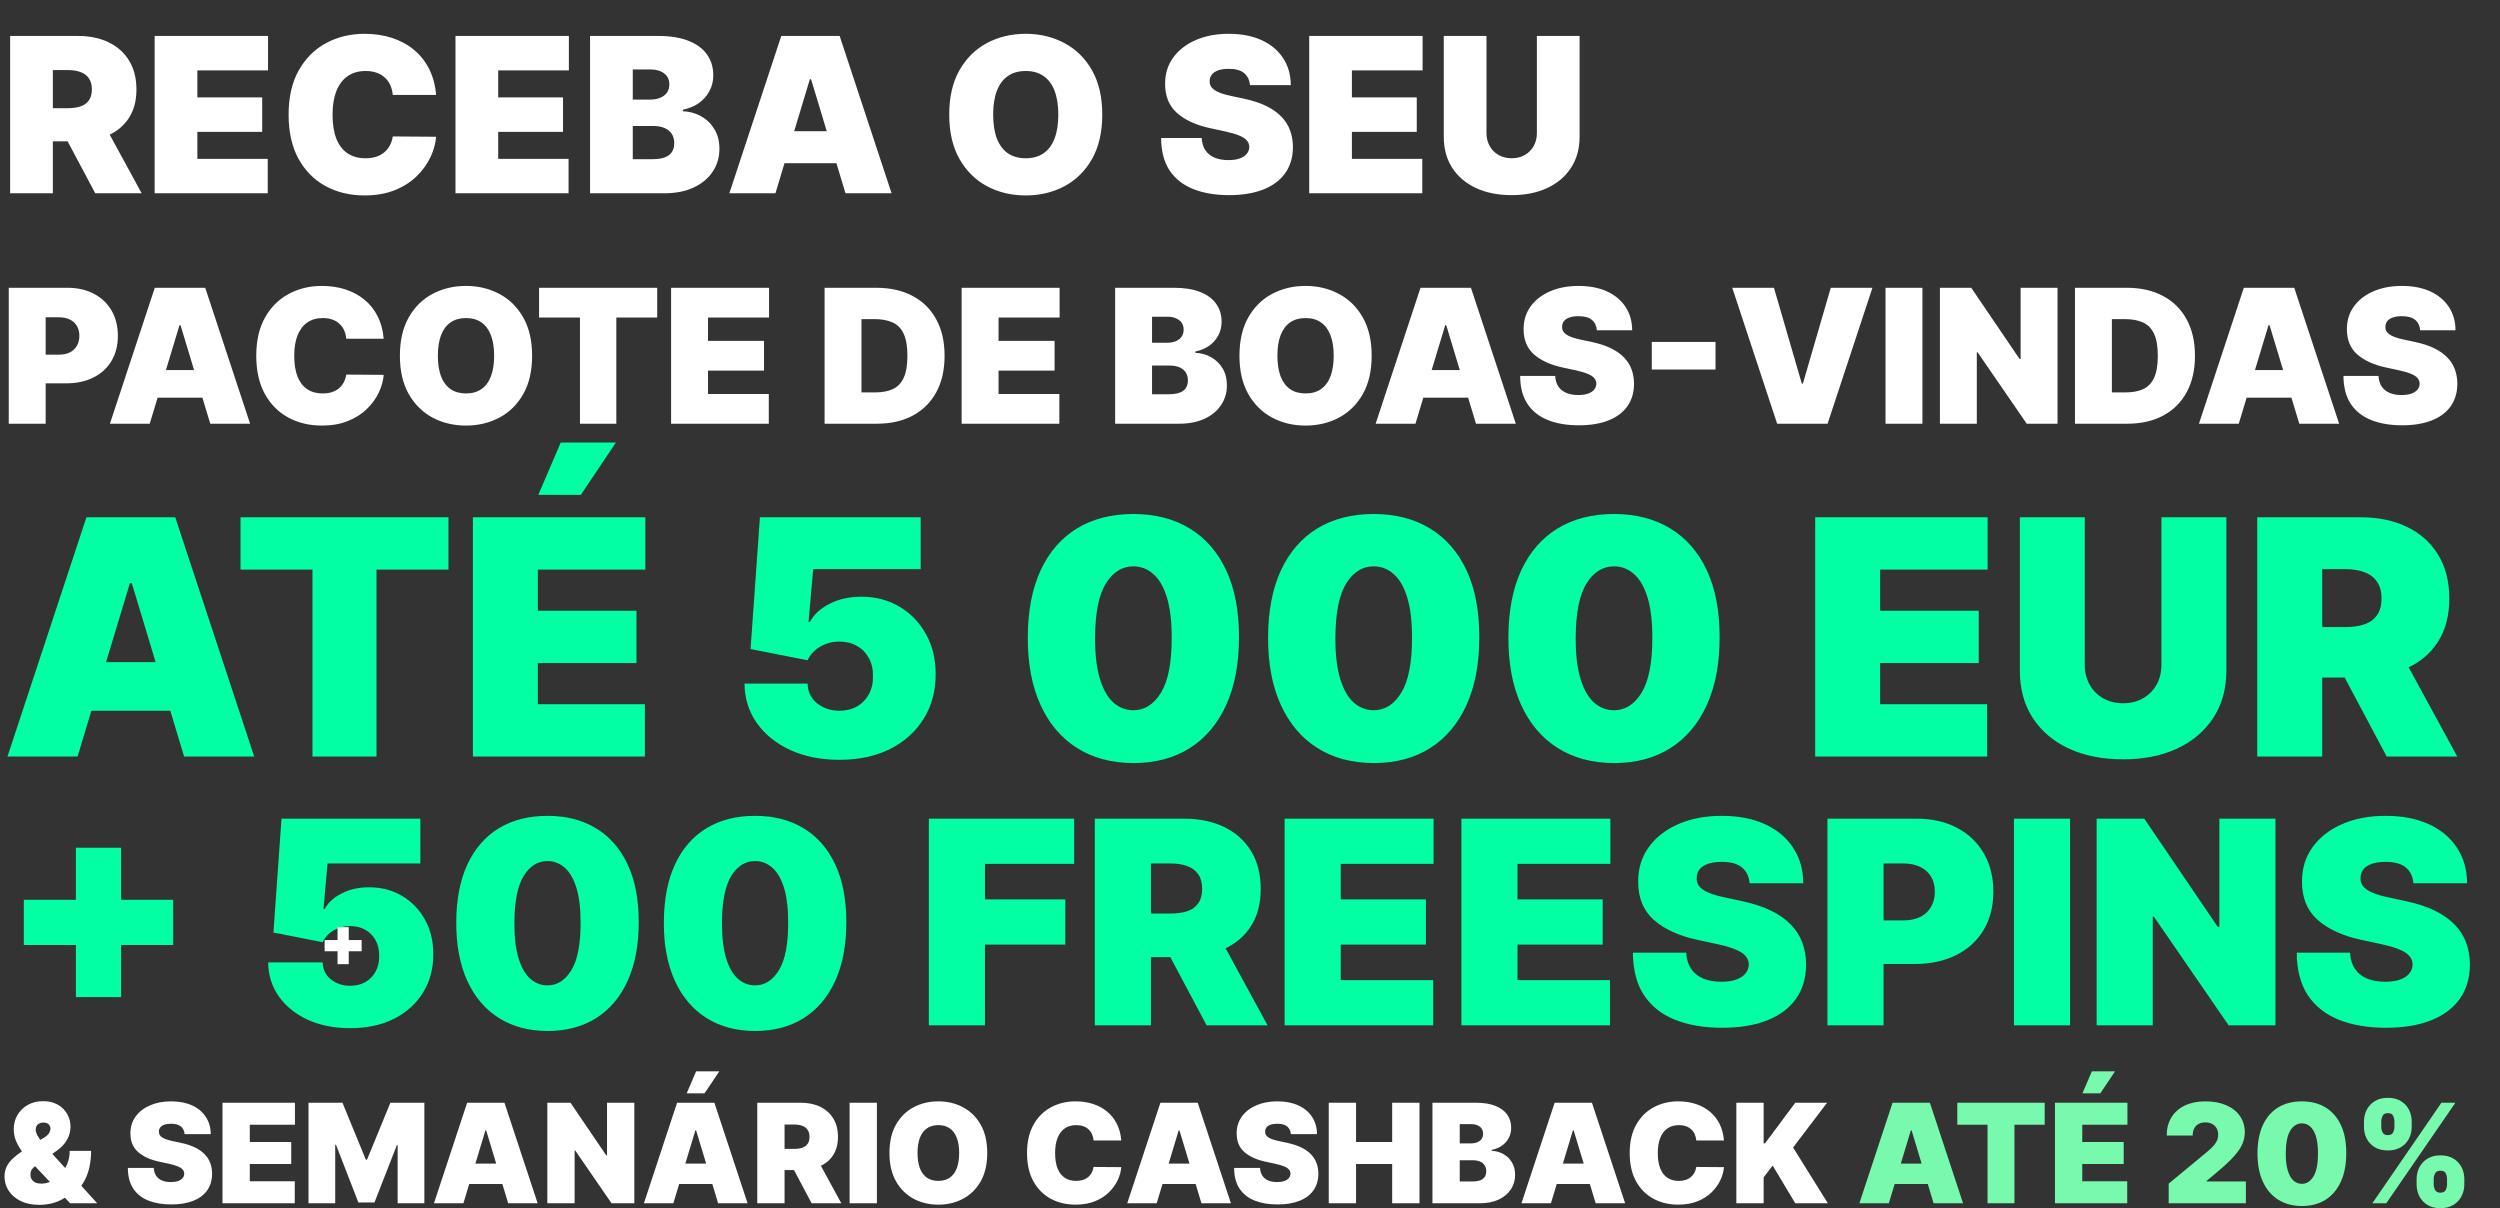 <svg xmlns="http://www.w3.org/2000/svg" width="1953" height="944" viewBox="0 0 1953 944" fill="none"><rect x="0" y="0" width="1953" height="944" fill="#333333" stroke="none"/><path d="M7.922 151V28.091H60.974C70.097 28.091 78.079 29.751 84.92 33.072C91.762 36.393 97.083 41.174 100.884 47.416C104.685 53.657 106.585 61.139 106.585 69.861C106.585 78.663 104.625 86.085 100.704 92.126C96.823 98.168 91.362 102.729 84.32 105.809C77.318 108.89 69.136 110.43 59.774 110.43H28.087V84.504H53.053C56.974 84.504 60.314 84.024 63.075 83.064C65.876 82.064 68.016 80.483 69.496 78.323C71.017 76.162 71.777 73.342 71.777 69.861C71.777 66.34 71.017 63.479 69.496 61.279C68.016 59.038 65.876 57.398 63.075 56.358C60.314 55.277 56.974 54.737 53.053 54.737H41.29V151H7.922ZM79.939 94.587L110.666 151H74.418L44.41 94.587H79.939ZM120.809 151V28.091H209.39V54.977H154.176V76.102H204.828V102.989H154.176V124.114H209.15V151H120.809ZM340.686 74.182H306.838C306.598 71.381 305.957 68.841 304.917 66.56C303.917 64.279 302.517 62.319 300.716 60.679C298.956 58.998 296.815 57.718 294.295 56.838C291.774 55.917 288.913 55.457 285.713 55.457C280.111 55.457 275.37 56.818 271.489 59.538C267.648 62.259 264.728 66.16 262.727 71.241C260.767 76.322 259.786 82.424 259.786 89.546C259.786 97.067 260.787 103.369 262.787 108.45C264.828 113.491 267.768 117.292 271.609 119.853C275.45 122.373 280.071 123.634 285.473 123.634C288.553 123.634 291.314 123.253 293.755 122.493C296.195 121.693 298.316 120.553 300.116 119.072C301.916 117.592 303.377 115.812 304.497 113.731C305.657 111.611 306.438 109.23 306.838 106.589L340.686 106.83C340.286 112.031 338.825 117.332 336.305 122.733C333.784 128.095 330.203 133.056 325.562 137.617C320.961 142.138 315.26 145.779 308.458 148.539C301.656 151.3 293.755 152.68 284.752 152.68C273.47 152.68 263.347 150.26 254.385 145.419C245.463 140.578 238.401 133.456 233.2 124.054C228.039 114.651 225.458 103.149 225.458 89.546C225.458 75.862 228.099 64.34 233.38 54.977C238.661 45.575 245.783 38.473 254.745 33.672C263.707 28.831 273.71 26.41 284.752 26.41C292.514 26.41 299.656 27.471 306.177 29.591C312.699 31.712 318.42 34.812 323.342 38.894C328.263 42.934 332.224 47.916 335.224 53.837C338.225 59.758 340.045 66.54 340.686 74.182ZM355.824 151V28.091H444.405V54.977H389.192V76.102H439.844V102.989H389.192V124.114H444.165V151H355.824ZM460.954 151V28.091H514.247C523.609 28.091 531.471 29.351 537.832 31.872C544.234 34.392 549.055 37.953 552.296 42.554C555.577 47.155 557.217 52.577 557.217 58.818C557.217 63.339 556.217 67.46 554.216 71.181C552.256 74.902 549.495 78.023 545.934 80.543C542.373 83.024 538.212 84.744 533.451 85.704V86.905C538.733 87.105 543.534 88.445 547.855 90.926C552.176 93.366 555.617 96.747 558.177 101.068C560.738 105.349 562.018 110.39 562.018 116.192C562.018 122.913 560.258 128.895 556.737 134.136C553.256 139.377 548.295 143.498 541.853 146.499C535.412 149.5 527.73 151 518.808 151H460.954ZM494.322 124.354H509.926C515.527 124.354 519.728 123.313 522.529 121.233C525.329 119.112 526.73 115.992 526.73 111.871C526.73 108.99 526.07 106.549 524.749 104.549C523.429 102.549 521.548 101.028 519.108 99.988C516.707 98.948 513.807 98.428 510.406 98.428H494.322V124.354ZM494.322 77.783H508.005C510.926 77.783 513.507 77.323 515.747 76.402C517.988 75.482 519.728 74.162 520.968 72.441C522.249 70.681 522.889 68.54 522.889 66.02C522.889 62.219 521.528 59.318 518.808 57.318C516.087 55.277 512.646 54.257 508.485 54.257H494.322V77.783ZM605.768 151H569.76L610.329 28.091H655.94L696.51 151H660.501L633.615 61.939H632.655L605.768 151ZM599.047 102.509H666.743V127.474H599.047V102.509ZM861.084 89.546C861.084 103.229 858.423 114.771 853.102 124.174C847.781 133.536 840.599 140.638 831.557 145.479C822.515 150.28 812.432 152.68 801.31 152.68C790.107 152.68 779.985 150.26 770.942 145.419C761.94 140.538 754.779 133.416 749.457 124.054C744.176 114.651 741.536 103.149 741.536 89.546C741.536 75.862 744.176 64.34 749.457 54.977C754.779 45.575 761.94 38.473 770.942 33.672C779.985 28.831 790.107 26.41 801.31 26.41C812.432 26.41 822.515 28.831 831.557 33.672C840.599 38.473 847.781 45.575 853.102 54.977C858.423 64.34 861.084 75.862 861.084 89.546ZM826.756 89.546C826.756 82.184 825.775 75.982 823.815 70.941C821.895 65.86 819.034 62.019 815.233 59.418C811.472 56.778 806.831 55.457 801.31 55.457C795.788 55.457 791.127 56.778 787.326 59.418C783.565 62.019 780.705 65.86 778.744 70.941C776.824 75.982 775.864 82.184 775.864 89.546C775.864 96.907 776.824 103.129 778.744 108.21C780.705 113.251 783.565 117.092 787.326 119.733C791.127 122.333 795.788 123.634 801.31 123.634C806.831 123.634 811.472 122.333 815.233 119.733C819.034 117.092 821.895 113.251 823.815 108.21C825.775 103.129 826.756 96.907 826.756 89.546ZM976.446 66.5C976.126 62.499 974.626 59.378 971.945 57.138C969.304 54.897 965.283 53.777 959.882 53.777C956.441 53.777 953.621 54.197 951.42 55.037C949.26 55.837 947.659 56.938 946.619 58.338C945.579 59.738 945.039 61.339 944.999 63.139C944.919 64.62 945.179 65.96 945.779 67.16C946.419 68.32 947.419 69.381 948.78 70.341C950.14 71.261 951.88 72.101 954.001 72.862C956.121 73.622 958.642 74.302 961.563 74.902L971.645 77.062C978.447 78.503 984.268 80.403 989.109 82.764C993.95 85.124 997.911 87.905 1000.99 91.106C1004.07 94.267 1006.33 97.827 1007.77 101.788C1009.25 105.749 1010.01 110.07 1010.05 114.751C1010.01 122.833 1007.99 129.675 1003.99 135.276C999.992 140.878 994.27 145.139 986.829 148.059C979.427 150.98 970.525 152.44 960.122 152.44C949.44 152.44 940.118 150.86 932.156 147.699C924.234 144.538 918.072 139.677 913.671 133.116C909.31 126.514 907.11 118.072 907.07 107.79H938.757C938.957 111.551 939.897 114.711 941.578 117.272C943.258 119.833 945.619 121.773 948.66 123.093C951.74 124.414 955.401 125.074 959.642 125.074C963.203 125.074 966.184 124.634 968.584 123.754C970.985 122.873 972.805 121.653 974.046 120.093C975.286 118.532 975.926 116.752 975.966 114.751C975.926 112.871 975.306 111.231 974.106 109.83C972.945 108.39 971.025 107.11 968.344 105.989C965.664 104.829 962.043 103.749 957.482 102.749L945.239 100.108C934.356 97.747 925.774 93.806 919.493 88.285C913.251 82.724 910.15 75.142 910.19 65.54C910.15 57.738 912.231 50.916 916.432 45.075C920.673 39.194 926.534 34.612 934.016 31.332C941.538 28.051 950.16 26.41 959.882 26.41C969.805 26.41 978.387 28.071 985.628 31.392C992.87 34.712 998.451 39.394 1002.37 45.435C1006.33 51.436 1008.33 58.458 1008.37 66.5H976.446ZM1022.75 151V28.091H1111.33V54.977H1056.11V76.102H1106.77V102.989H1056.11V124.114H1111.09V151H1022.75ZM1200.61 28.091H1233.98V106.83C1233.98 116.192 1231.74 124.294 1227.26 131.135C1222.82 137.937 1216.62 143.198 1208.66 146.919C1200.69 150.6 1191.45 152.44 1180.93 152.44C1170.33 152.44 1161.04 150.6 1153.08 146.919C1145.12 143.198 1138.92 137.937 1134.48 131.135C1130.08 124.294 1127.88 116.192 1127.88 106.83V28.091H1161.24V103.949C1161.24 107.75 1162.09 111.151 1163.77 114.151C1165.45 117.112 1167.77 119.433 1170.73 121.113C1173.73 122.793 1177.13 123.634 1180.93 123.634C1184.77 123.634 1188.17 122.793 1191.13 121.113C1194.09 119.433 1196.41 117.112 1198.09 114.151C1199.77 111.151 1200.61 107.75 1200.61 103.949V28.091ZM6.844 331V224.818H52.676C60.557 224.818 67.452 226.374 73.363 229.484C79.273 232.595 83.871 236.968 87.154 242.602C90.438 248.236 92.079 254.82 92.079 262.355C92.079 269.959 90.386 276.544 86.999 282.109C83.646 287.674 78.928 291.96 72.844 294.967C66.796 297.974 59.727 299.477 51.639 299.477H24.264V277.08H45.832C49.22 277.08 52.106 276.492 54.491 275.317C56.91 274.107 58.76 272.396 60.038 270.184C61.352 267.972 62.008 265.362 62.008 262.355C62.008 259.313 61.352 256.721 60.038 254.578C58.76 252.401 56.91 250.741 54.491 249.601C52.106 248.426 49.22 247.838 45.832 247.838H35.67V331H6.844ZM116.979 331H85.871L120.919 224.818H160.323L195.371 331H164.263L141.036 254.06H140.206L116.979 331ZM111.172 289.108H169.655V310.676H111.172V289.108ZM299.738 264.636H270.497C270.289 262.217 269.736 260.022 268.838 258.052C267.973 256.082 266.764 254.388 265.208 252.971C263.687 251.519 261.838 250.413 259.661 249.653C257.483 248.858 255.012 248.46 252.247 248.46C247.408 248.46 243.312 249.635 239.959 251.986C236.641 254.336 234.118 257.706 232.389 262.096C230.696 266.486 229.849 271.757 229.849 277.909C229.849 284.407 230.713 289.851 232.441 294.241C234.204 298.596 236.744 301.879 240.063 304.092C243.381 306.269 247.373 307.358 252.039 307.358C254.701 307.358 257.086 307.03 259.194 306.373C261.302 305.682 263.134 304.696 264.69 303.418C266.245 302.139 267.507 300.601 268.475 298.803C269.477 296.971 270.151 294.915 270.497 292.634L299.738 292.841C299.392 297.334 298.131 301.914 295.953 306.58C293.776 311.212 290.682 315.498 286.673 319.438C282.698 323.344 277.772 326.489 271.896 328.874C266.021 331.259 259.194 332.452 251.417 332.452C241.67 332.452 232.925 330.361 225.183 326.178C217.475 321.996 211.374 315.844 206.881 307.721C202.422 299.598 200.193 289.661 200.193 277.909C200.193 266.088 202.474 256.134 207.036 248.045C211.599 239.923 217.751 233.788 225.494 229.64C233.236 225.458 241.877 223.366 251.417 223.366C258.123 223.366 264.292 224.282 269.926 226.114C275.56 227.946 280.503 230.625 284.754 234.151C289.006 237.642 292.428 241.945 295.02 247.06C297.612 252.176 299.185 258.035 299.738 264.636ZM415.68 277.909C415.68 289.73 413.382 299.702 408.784 307.825C404.187 315.913 397.983 322.048 390.172 326.23C382.36 330.378 373.65 332.452 364.041 332.452C354.363 332.452 345.618 330.361 337.806 326.178C330.029 321.961 323.842 315.809 319.245 307.721C314.683 299.598 312.402 289.661 312.402 277.909C312.402 266.088 314.683 256.134 319.245 248.045C323.842 239.923 330.029 233.788 337.806 229.64C345.618 225.458 354.363 223.366 364.041 223.366C373.65 223.366 382.36 225.458 390.172 229.64C397.983 233.788 404.187 239.923 408.784 248.045C413.382 256.134 415.68 266.088 415.68 277.909ZM386.024 277.909C386.024 271.549 385.177 266.192 383.483 261.837C381.824 257.447 379.353 254.129 376.069 251.882C372.82 249.601 368.811 248.46 364.041 248.46C359.271 248.46 355.244 249.601 351.961 251.882C348.712 254.129 346.24 257.447 344.547 261.837C342.887 266.192 342.058 271.549 342.058 277.909C342.058 284.269 342.887 289.644 344.547 294.033C346.24 298.388 348.712 301.707 351.961 303.988C355.244 306.235 359.271 307.358 364.041 307.358C368.811 307.358 372.82 306.235 376.069 303.988C379.353 301.707 381.824 298.388 383.483 294.033C385.177 289.644 386.024 284.269 386.024 277.909ZM421.124 248.045V224.818H513.411V248.045H481.473V331H453.061V248.045H421.124ZM524.26 331V224.818H600.785V248.045H553.086V266.295H596.845V289.523H553.086V307.773H600.578V331H524.26ZM685.023 331H644.168V224.818H684.608C695.531 224.818 704.967 226.944 712.917 231.195C720.901 235.412 727.053 241.495 731.374 249.445C735.729 257.361 737.907 266.848 737.907 277.909C737.907 288.97 735.746 298.475 731.426 306.425C727.105 314.34 720.987 320.423 713.072 324.675C705.157 328.892 695.807 331 685.023 331ZM672.995 306.528H683.986C689.24 306.528 693.716 305.682 697.414 303.988C701.147 302.294 703.982 299.374 705.917 295.226C707.887 291.078 708.873 285.306 708.873 277.909C708.873 270.512 707.87 264.74 705.865 260.592C703.895 256.445 700.992 253.524 697.155 251.83C693.353 250.137 688.687 249.29 683.157 249.29H672.995V306.528ZM751.244 331V224.818H827.77V248.045H780.071V266.295H823.829V289.523H780.071V307.773H827.562V331H751.244ZM871.152 331V224.818H917.192C925.28 224.818 932.072 225.907 937.568 228.085C943.098 230.262 947.263 233.338 950.063 237.313C952.897 241.288 954.314 245.972 954.314 251.364C954.314 255.269 953.45 258.83 951.722 262.044C950.028 265.259 947.643 267.955 944.567 270.132C941.491 272.275 937.896 273.761 933.783 274.591V275.628C938.346 275.801 942.493 276.959 946.226 279.102C949.959 281.21 952.932 284.131 955.144 287.864C957.356 291.562 958.462 295.917 958.462 300.929C958.462 306.736 956.941 311.903 953.9 316.431C950.892 320.959 946.606 324.519 941.042 327.112C935.477 329.704 928.84 331 921.132 331H871.152ZM899.979 307.98H913.459C918.298 307.98 921.927 307.081 924.347 305.284C926.766 303.452 927.976 300.756 927.976 297.196C927.976 294.707 927.406 292.599 926.265 290.871C925.125 289.143 923.5 287.829 921.392 286.93C919.318 286.032 916.812 285.582 913.874 285.582H899.979V307.98ZM899.979 267.747H911.8C914.323 267.747 916.553 267.35 918.488 266.555C920.424 265.76 921.927 264.619 922.999 263.133C924.105 261.612 924.658 259.763 924.658 257.585C924.658 254.302 923.483 251.796 921.132 250.067C918.782 248.305 915.81 247.423 912.215 247.423H899.979V267.747ZM1071.54 277.909C1071.54 289.73 1069.24 299.702 1064.64 307.825C1060.05 315.913 1053.84 322.048 1046.03 326.23C1038.22 330.378 1029.51 332.452 1019.9 332.452C1010.22 332.452 1001.48 330.361 993.666 326.178C985.889 321.961 979.702 315.809 975.105 307.721C970.542 299.598 968.261 289.661 968.261 277.909C968.261 266.088 970.542 256.134 975.105 248.045C979.702 239.923 985.889 233.788 993.666 229.64C1001.48 225.458 1010.22 223.366 1019.9 223.366C1029.51 223.366 1038.22 225.458 1046.03 229.64C1053.84 233.788 1060.05 239.923 1064.64 248.045C1069.24 256.134 1071.54 266.088 1071.54 277.909ZM1041.88 277.909C1041.88 271.549 1041.04 266.192 1039.34 261.837C1037.68 257.447 1035.21 254.129 1031.93 251.882C1028.68 249.601 1024.67 248.46 1019.9 248.46C1015.13 248.46 1011.1 249.601 1007.82 251.882C1004.57 254.129 1002.1 257.447 1000.41 261.837C998.747 266.192 997.917 271.549 997.917 277.909C997.917 284.269 998.747 289.644 1000.41 294.033C1002.1 298.388 1004.57 301.707 1007.82 303.988C1011.1 306.235 1015.13 307.358 1019.9 307.358C1024.67 307.358 1028.68 306.235 1031.93 303.988C1035.21 301.707 1037.68 298.388 1039.34 294.033C1041.04 289.644 1041.88 284.269 1041.88 277.909ZM1105.76 331H1074.65L1109.7 224.818H1149.1L1184.15 331H1153.04L1129.81 254.06H1128.99L1105.76 331ZM1099.95 289.108H1158.43V310.676H1099.95V289.108ZM1247.48 258C1247.2 254.544 1245.91 251.848 1243.59 249.912C1241.31 247.976 1237.84 247.009 1233.17 247.009C1230.2 247.009 1227.76 247.371 1225.86 248.097C1223.99 248.789 1222.61 249.739 1221.71 250.949C1220.81 252.159 1220.35 253.541 1220.31 255.097C1220.24 256.375 1220.47 257.533 1220.99 258.57C1221.54 259.573 1222.4 260.489 1223.58 261.318C1224.75 262.113 1226.26 262.839 1228.09 263.496C1229.92 264.152 1232.1 264.74 1234.62 265.259L1243.33 267.125C1249.21 268.369 1254.24 270.011 1258.42 272.05C1262.6 274.09 1266.02 276.492 1268.69 279.257C1271.35 281.988 1273.3 285.064 1274.54 288.486C1275.82 291.908 1276.48 295.641 1276.51 299.685C1276.48 306.667 1274.73 312.577 1271.28 317.416C1267.82 322.255 1262.88 325.936 1256.45 328.46C1250.06 330.983 1242.37 332.244 1233.38 332.244C1224.15 332.244 1216.1 330.879 1209.22 328.148C1202.37 325.418 1197.05 321.218 1193.25 315.55C1189.48 309.847 1187.58 302.554 1187.55 293.67H1214.92C1215.09 296.92 1215.91 299.65 1217.36 301.862C1218.81 304.074 1220.85 305.751 1223.48 306.891C1226.14 308.032 1229.3 308.602 1232.96 308.602C1236.04 308.602 1238.62 308.222 1240.69 307.462C1242.76 306.701 1244.34 305.647 1245.41 304.299C1246.48 302.951 1247.03 301.413 1247.07 299.685C1247.03 298.06 1246.5 296.643 1245.46 295.433C1244.46 294.189 1242.8 293.083 1240.48 292.115C1238.17 291.113 1235.04 290.179 1231.1 289.315L1220.52 287.034C1211.12 284.995 1203.71 281.59 1198.28 276.82C1192.89 272.016 1190.21 265.466 1190.24 257.17C1190.21 250.43 1192 244.537 1195.63 239.491C1199.3 234.41 1204.36 230.452 1210.83 227.618C1217.32 224.784 1224.77 223.366 1233.17 223.366C1241.74 223.366 1249.16 224.801 1255.41 227.67C1261.67 230.539 1266.49 234.583 1269.88 239.802C1273.3 244.987 1275.03 251.053 1275.06 258H1247.48ZM1340.16 267.125V288.693H1290.38V267.125H1340.16ZM1385.81 224.818L1407.58 299.685H1408.41L1430.19 224.818H1462.75L1427.7 331H1388.3L1353.25 224.818H1385.81ZM1501.8 224.818V331H1472.97V224.818H1501.8ZM1607.34 224.818V331H1583.28L1544.91 275.213H1544.29V331H1515.46V224.818H1539.93L1577.68 280.398H1578.51V224.818H1607.34ZM1661.83 331H1620.97V224.818H1661.41C1672.33 224.818 1681.77 226.944 1689.72 231.195C1697.7 235.412 1703.86 241.495 1708.18 249.445C1712.53 257.361 1714.71 266.848 1714.71 277.909C1714.71 288.97 1712.55 298.475 1708.23 306.425C1703.91 314.34 1697.79 320.423 1689.87 324.675C1681.96 328.892 1672.61 331 1661.83 331ZM1649.8 306.528H1660.79C1666.04 306.528 1670.52 305.682 1674.22 303.988C1677.95 302.294 1680.78 299.374 1682.72 295.226C1684.69 291.078 1685.68 285.306 1685.68 277.909C1685.68 270.512 1684.67 264.74 1682.67 260.592C1680.7 256.445 1677.79 253.524 1673.96 251.83C1670.16 250.137 1665.49 249.29 1659.96 249.29H1649.8V306.528ZM1748.93 331H1717.82L1752.87 224.818H1792.27L1827.32 331H1796.21L1772.98 254.06H1772.16L1748.93 331ZM1743.12 289.108H1801.6V310.676H1743.12V289.108ZM1890.65 258C1890.37 254.544 1889.08 251.848 1886.76 249.912C1884.48 247.976 1881.01 247.009 1876.34 247.009C1873.37 247.009 1870.93 247.371 1869.03 248.097C1867.16 248.789 1865.78 249.739 1864.88 250.949C1863.98 252.159 1863.52 253.541 1863.48 255.097C1863.41 256.375 1863.64 257.533 1864.16 258.57C1864.71 259.573 1865.57 260.489 1866.75 261.318C1867.92 262.113 1869.43 262.839 1871.26 263.496C1873.09 264.152 1875.27 264.74 1877.79 265.259L1886.5 267.125C1892.38 268.369 1897.41 270.011 1901.59 272.05C1905.77 274.09 1909.19 276.492 1911.86 279.257C1914.52 281.988 1916.47 285.064 1917.71 288.486C1918.99 291.908 1919.65 295.641 1919.68 299.685C1919.65 306.667 1917.9 312.577 1914.45 317.416C1910.99 322.255 1906.05 325.936 1899.62 328.46C1893.23 330.983 1885.54 332.244 1876.55 332.244C1867.32 332.244 1859.27 330.879 1852.39 328.148C1845.54 325.418 1840.22 321.218 1836.42 315.55C1832.65 309.847 1830.75 302.554 1830.72 293.67H1858.09C1858.26 296.92 1859.08 299.65 1860.53 301.862C1861.98 304.074 1864.02 305.751 1866.65 306.891C1869.31 308.032 1872.47 308.602 1876.13 308.602C1879.21 308.602 1881.78 308.222 1883.86 307.462C1885.93 306.701 1887.51 305.647 1888.58 304.299C1889.65 302.951 1890.2 301.413 1890.24 299.685C1890.2 298.06 1889.67 296.643 1888.63 295.433C1887.63 294.189 1885.97 293.083 1883.65 292.115C1881.34 291.113 1878.21 290.179 1874.27 289.315L1863.69 287.034C1854.29 284.995 1846.87 281.59 1841.45 276.82C1836.06 272.016 1833.38 265.466 1833.41 257.17C1833.38 250.43 1835.17 244.537 1838.8 239.491C1842.47 234.41 1847.53 230.452 1854 227.618C1860.49 224.784 1867.94 223.366 1876.34 223.366C1884.91 223.366 1892.33 224.801 1898.58 227.67C1904.84 230.539 1909.66 234.583 1913.05 239.802C1916.47 244.987 1918.2 251.053 1918.23 258H1890.65Z" fill="white"></path><path d="M60.599 591H5.841L67.535 404.091H136.896L198.591 591H143.832L102.946 455.564H101.486L60.599 591ZM50.378 517.259H153.324V555.224H50.378V517.259ZM187.89 444.977V404.091H350.34V444.977H294.122V591H244.109V444.977H187.89ZM369.438 591V404.091H504.143V444.977H420.18V477.102H497.207V517.989H420.18V550.114H503.778V591H369.438ZM420.545 386.568L438.068 345.682H481.145L453.766 386.568H420.545ZM655.71 593.555C641.352 593.555 628.605 591.03 617.471 585.98C606.397 580.87 597.666 573.842 591.278 564.898C584.95 555.955 581.726 545.672 581.604 534.051H630.887C631.069 540.5 633.564 545.642 638.37 549.475C643.238 553.308 649.018 555.224 655.71 555.224C660.882 555.224 665.445 554.129 669.4 551.939C673.355 549.688 676.458 546.524 678.709 542.447C680.96 538.371 682.055 533.625 681.995 528.21C682.055 522.734 680.96 517.989 678.709 513.973C676.458 509.897 673.355 506.763 669.4 504.573C665.445 502.322 660.882 501.196 655.71 501.196C650.356 501.196 645.398 502.504 640.834 505.12C636.332 507.676 633.016 511.235 630.887 515.798L586.35 507.037L593.651 404.091H719.23V444.612H635.267L631.617 485.864H632.712C635.632 480.205 640.682 475.52 647.862 471.809C655.041 468.037 663.377 466.151 672.868 466.151C684.002 466.151 693.92 468.736 702.62 473.908C711.382 479.08 718.287 486.229 723.337 495.355C728.448 504.421 730.973 514.886 730.912 526.75C730.973 539.77 727.87 551.33 721.603 561.43C715.397 571.469 706.666 579.349 695.41 585.068C684.155 590.726 670.921 593.555 655.71 593.555ZM885.4 596.111C868.425 596.05 853.761 592.126 841.41 584.338C829.059 576.55 819.537 565.324 812.845 550.661C806.152 535.998 802.836 518.415 802.897 497.911C802.958 477.346 806.304 459.884 812.936 445.525C819.629 431.166 829.12 420.245 841.41 412.761C853.761 405.277 868.425 401.536 885.4 401.536C902.375 401.536 917.038 405.308 929.389 412.852C941.74 420.336 951.262 431.257 957.955 445.616C964.647 459.975 967.963 477.406 967.903 497.911C967.903 518.536 964.556 536.181 957.863 550.844C951.171 565.507 941.649 576.732 929.298 584.52C917.008 592.247 902.375 596.111 885.4 596.111ZM885.4 554.859C894.161 554.859 901.34 550.296 906.938 541.17C912.596 531.982 915.395 517.563 915.334 497.911C915.334 485.073 914.057 474.577 911.501 466.424C908.946 458.271 905.417 452.248 900.915 448.354C896.412 444.399 891.241 442.422 885.4 442.422C876.638 442.422 869.489 446.863 863.953 455.746C858.416 464.629 855.587 478.684 855.465 497.911C855.404 510.992 856.651 521.761 859.207 530.218C861.762 538.614 865.291 544.82 869.794 548.836C874.357 552.852 879.559 554.859 885.4 554.859ZM1073.13 596.111C1056.16 596.05 1041.49 592.126 1029.14 584.338C1016.79 576.55 1007.27 565.324 1000.58 550.661C993.882 535.998 990.566 518.415 990.627 497.911C990.688 477.346 994.035 459.884 1000.67 445.525C1007.36 431.166 1016.85 420.245 1029.14 412.761C1041.49 405.277 1056.16 401.536 1073.13 401.536C1090.11 401.536 1104.77 405.308 1117.12 412.852C1129.47 420.336 1138.99 431.257 1145.69 445.616C1152.38 459.975 1155.69 477.406 1155.63 497.911C1155.63 518.536 1152.29 536.181 1145.59 550.844C1138.9 565.507 1129.38 576.732 1117.03 584.52C1104.74 592.247 1090.11 596.111 1073.13 596.111ZM1073.13 554.859C1081.89 554.859 1089.07 550.296 1094.67 541.17C1100.33 531.982 1103.13 517.563 1103.06 497.911C1103.06 485.073 1101.79 474.577 1099.23 466.424C1096.68 458.271 1093.15 452.248 1088.65 448.354C1084.14 444.399 1078.97 442.422 1073.13 442.422C1064.37 442.422 1057.22 446.863 1051.68 455.746C1046.15 464.629 1043.32 478.684 1043.2 497.911C1043.13 510.992 1044.38 521.761 1046.94 530.218C1049.49 538.614 1053.02 544.82 1057.52 548.836C1062.09 552.852 1067.29 554.859 1073.13 554.859ZM1260.86 596.111C1243.89 596.05 1229.22 592.126 1216.87 584.338C1204.52 576.55 1195 565.324 1188.31 550.661C1181.61 535.998 1178.3 518.415 1178.36 497.911C1178.42 477.346 1181.76 459.884 1188.4 445.525C1195.09 431.166 1204.58 420.245 1216.87 412.761C1229.22 405.277 1243.89 401.536 1260.86 401.536C1277.84 401.536 1292.5 405.308 1304.85 412.852C1317.2 420.336 1326.72 431.257 1333.42 445.616C1340.11 459.975 1343.42 477.406 1343.36 497.911C1343.36 518.536 1340.02 536.181 1333.32 550.844C1326.63 565.507 1317.11 576.732 1304.76 584.52C1292.47 592.247 1277.84 596.111 1260.86 596.111ZM1260.86 554.859C1269.62 554.859 1276.8 550.296 1282.4 541.17C1288.06 531.982 1290.86 517.563 1290.8 497.911C1290.8 485.073 1289.52 474.577 1286.96 466.424C1284.41 458.271 1280.88 452.248 1276.38 448.354C1271.87 444.399 1266.7 442.422 1260.86 442.422C1252.1 442.422 1244.95 446.863 1239.41 455.746C1233.88 464.629 1231.05 478.684 1230.93 497.911C1230.87 510.992 1232.11 521.761 1234.67 530.218C1237.22 538.614 1240.75 544.82 1245.25 548.836C1249.82 552.852 1255.02 554.859 1260.86 554.859ZM1418.02 591V404.091H1552.72V444.977H1468.76V477.102H1545.79V517.989H1468.76V550.114H1552.36V591H1418.02ZM1688.5 404.091H1739.24V523.83C1739.24 538.067 1735.84 550.387 1729.02 560.792C1722.27 571.135 1712.84 579.136 1700.73 584.794C1688.62 590.392 1674.57 593.19 1658.57 593.19C1642.44 593.19 1628.33 590.392 1616.22 584.794C1604.11 579.136 1594.68 571.135 1587.93 560.792C1581.24 550.387 1577.89 538.067 1577.89 523.83V404.091H1628.63V519.449C1628.63 525.229 1629.91 530.401 1632.47 534.964C1635.02 539.466 1638.55 542.995 1643.05 545.55C1647.62 548.106 1652.79 549.384 1658.57 549.384C1664.41 549.384 1669.58 548.106 1674.08 545.55C1678.58 542.995 1682.11 539.466 1684.67 534.964C1687.22 530.401 1688.5 525.229 1688.5 519.449V404.091ZM1763.36 591V404.091H1844.04C1857.91 404.091 1870.05 406.616 1880.45 411.666C1890.86 416.716 1898.95 423.987 1904.73 433.478C1910.51 442.969 1913.4 454.347 1913.4 467.611C1913.4 480.996 1910.42 492.283 1904.46 501.47C1898.55 510.657 1890.25 517.593 1879.54 522.278C1868.89 526.963 1856.45 529.305 1842.21 529.305H1794.03V489.879H1831.99C1837.95 489.879 1843.03 489.149 1847.23 487.689C1851.49 486.168 1854.75 483.765 1857 480.479C1859.31 477.194 1860.47 472.904 1860.47 467.611C1860.47 462.257 1859.31 457.906 1857 454.56C1854.75 451.153 1851.49 448.658 1847.23 447.076C1843.03 445.434 1837.95 444.612 1831.99 444.612H1814.1V591H1763.36ZM1872.88 505.212L1919.61 591H1864.48L1818.85 505.212H1872.88ZM59.284 778.926V662.25H94.602V778.926H59.284ZM18.605 738.247V702.929H135.281V738.247H18.605ZM273.519 803.207C261.115 803.207 250.105 801.026 240.487 796.664C230.922 792.249 223.38 786.179 217.861 778.453C212.395 770.727 209.61 761.845 209.505 751.807H252.076C252.233 757.378 254.388 761.819 258.54 765.13C262.745 768.441 267.738 770.097 273.519 770.097C277.986 770.097 281.928 769.151 285.344 767.259C288.76 765.314 291.441 762.581 293.385 759.06C295.33 755.538 296.276 751.439 296.223 746.761C296.276 742.031 295.33 737.932 293.385 734.463C291.441 730.942 288.76 728.235 285.344 726.343C281.928 724.398 277.986 723.426 273.519 723.426C268.894 723.426 264.61 724.556 260.669 726.816C256.779 729.023 253.915 732.098 252.076 736.04L213.604 728.472L219.911 639.545H328.388V674.548H255.86L252.706 710.182H253.652C256.175 705.294 260.537 701.247 266.739 698.041C272.941 694.783 280.141 693.153 288.34 693.153C297.958 693.153 306.525 695.387 314.04 699.854C321.608 704.322 327.574 710.497 331.936 718.381C336.35 726.212 338.532 735.251 338.479 745.5C338.532 756.747 335.851 766.733 330.438 775.457C325.077 784.129 317.535 790.935 307.812 795.876C298.089 800.763 286.658 803.207 273.519 803.207ZM427.701 805.415C413.037 805.362 400.371 801.972 389.702 795.245C379.033 788.518 370.808 778.821 365.027 766.155C359.246 753.489 356.381 738.3 356.434 720.588C356.486 702.824 359.377 687.74 365.106 675.337C370.887 662.933 379.086 653.499 389.702 647.035C400.371 640.57 413.037 637.338 427.701 637.338C442.364 637.338 455.03 640.597 465.699 647.114C476.368 653.578 484.594 663.012 490.375 675.415C496.156 687.819 499.02 702.876 498.968 720.588C498.968 738.405 496.077 753.646 490.296 766.312C484.515 778.979 476.29 788.675 465.621 795.403C455.004 802.077 442.364 805.415 427.701 805.415ZM427.701 769.781C435.269 769.781 441.471 765.839 446.306 757.956C451.194 750.02 453.611 737.564 453.559 720.588C453.559 709.499 452.455 700.433 450.248 693.39C448.04 686.347 444.992 681.144 441.103 677.781C437.214 674.364 432.746 672.656 427.701 672.656C420.133 672.656 413.957 676.493 409.175 684.166C404.392 691.839 401.948 703.98 401.843 720.588C401.79 731.888 402.868 741.19 405.075 748.496C407.282 755.749 410.331 761.109 414.22 764.578C418.162 768.047 422.655 769.781 427.701 769.781ZM589.865 805.415C575.202 805.362 562.535 801.972 551.866 795.245C541.197 788.518 532.972 778.821 527.191 766.155C521.41 753.489 518.545 738.3 518.598 720.588C518.65 702.824 521.541 687.74 527.27 675.337C533.051 662.933 541.25 653.499 551.866 647.035C562.535 640.57 575.202 637.338 589.865 637.338C604.528 637.338 617.194 640.597 627.863 647.114C638.532 653.578 646.758 663.012 652.539 675.415C658.32 687.819 661.184 702.876 661.132 720.588C661.132 738.405 658.241 753.646 652.46 766.312C646.679 778.979 638.454 788.675 627.785 795.403C617.168 802.077 604.528 805.415 589.865 805.415ZM589.865 769.781C597.433 769.781 603.635 765.839 608.47 757.956C613.358 750.02 615.775 737.564 615.723 720.588C615.723 709.499 614.619 700.433 612.412 693.39C610.204 686.347 607.156 681.144 603.267 677.781C599.378 674.364 594.91 672.656 589.865 672.656C582.297 672.656 576.121 676.493 571.339 684.166C566.556 691.839 564.112 703.98 564.007 720.588C563.954 731.888 565.032 741.19 567.239 748.496C569.447 755.749 572.495 761.109 576.384 764.578C580.326 768.047 584.819 769.781 589.865 769.781ZM725.619 801V639.545H839.142V674.864H769.452V702.614H832.204V737.932H769.452V801H725.619ZM855.264 801V639.545H924.954C936.937 639.545 947.422 641.727 956.409 646.089C965.396 650.451 972.387 656.732 977.379 664.93C982.372 673.129 984.869 682.957 984.869 694.415C984.869 705.977 982.294 715.727 977.143 723.663C972.045 731.599 964.871 737.59 955.621 741.637C946.423 745.684 935.676 747.707 923.377 747.707H881.752V713.651H914.548C919.698 713.651 924.087 713.02 927.713 711.759C931.392 710.445 934.204 708.369 936.149 705.531C938.146 702.692 939.144 698.987 939.144 694.415C939.144 689.79 938.146 686.032 936.149 683.141C934.204 680.198 931.392 678.043 927.713 676.677C924.087 675.258 919.698 674.548 914.548 674.548H899.096V801H855.264ZM949.866 726.895L990.23 801H942.613L903.195 726.895H949.866ZM1003.55 801V639.545H1119.91V674.864H1047.39V702.614H1113.92V737.932H1047.39V765.682H1119.6V801H1003.55ZM1141.65 801V639.545H1258.01V674.864H1185.48V702.614H1252.02V737.932H1185.48V765.682H1257.7V801H1141.65ZM1366.79 690C1366.37 684.744 1364.39 680.645 1360.87 677.702C1357.4 674.759 1352.12 673.287 1345.03 673.287C1340.51 673.287 1336.8 673.839 1333.91 674.942C1331.07 675.994 1328.97 677.439 1327.6 679.278C1326.24 681.118 1325.53 683.22 1325.48 685.585C1325.37 687.53 1325.71 689.29 1326.5 690.867C1327.34 692.391 1328.66 693.784 1330.44 695.045C1332.23 696.254 1334.52 697.358 1337.3 698.357C1340.09 699.355 1343.4 700.249 1347.23 701.037L1360.48 703.875C1369.41 705.767 1377.06 708.263 1383.42 711.364C1389.78 714.465 1394.98 718.118 1399.03 722.322C1403.08 726.474 1406.05 731.152 1407.94 736.355C1409.88 741.558 1410.88 747.234 1410.93 753.384C1410.88 764 1408.23 772.987 1402.97 780.345C1397.72 787.703 1390.2 793.3 1380.42 797.137C1370.7 800.974 1359.01 802.892 1345.34 802.892C1331.31 802.892 1319.06 800.816 1308.61 796.664C1298.2 792.512 1290.11 786.126 1284.32 777.507C1278.6 768.835 1275.71 757.746 1275.65 744.239H1317.28C1317.54 749.179 1318.78 753.331 1320.98 756.695C1323.19 760.058 1326.29 762.607 1330.29 764.342C1334.33 766.076 1339.14 766.943 1344.71 766.943C1349.39 766.943 1353.31 766.365 1356.46 765.209C1359.61 764.053 1362 762.45 1363.63 760.4C1365.26 758.35 1366.1 756.011 1366.16 753.384C1366.1 750.913 1365.29 748.759 1363.71 746.919C1362.19 745.027 1359.66 743.345 1356.14 741.874C1352.62 740.349 1347.87 738.93 1341.87 737.616L1325.79 734.148C1311.5 731.047 1300.22 725.87 1291.97 718.617C1283.77 711.312 1279.7 701.352 1279.75 688.739C1279.7 678.49 1282.43 669.529 1287.95 661.856C1293.52 654.13 1301.22 648.112 1311.05 643.803C1320.93 639.493 1332.26 637.338 1345.03 637.338C1358.06 637.338 1369.34 639.519 1378.85 643.881C1388.36 648.244 1395.69 654.393 1400.84 662.329C1406.05 670.212 1408.67 679.436 1408.73 690H1366.79ZM1427.61 801V639.545H1497.3C1509.28 639.545 1519.77 641.911 1528.75 646.641C1537.74 651.371 1544.73 658.019 1549.72 666.586C1554.72 675.153 1557.21 685.165 1557.21 696.622C1557.21 708.185 1554.64 718.197 1549.49 726.658C1544.39 735.12 1537.21 741.637 1527.96 746.21C1518.77 750.782 1508.02 753.068 1495.72 753.068H1454.1V719.011H1486.89C1492.04 719.011 1496.43 718.118 1500.06 716.331C1503.74 714.491 1506.55 711.89 1508.49 708.526C1510.49 705.163 1511.49 701.195 1511.49 696.622C1511.49 691.997 1510.49 688.055 1508.49 684.797C1506.55 681.486 1503.74 678.963 1500.06 677.229C1496.43 675.442 1492.04 674.548 1486.89 674.548H1471.44V801H1427.61ZM1617.13 639.545V801H1573.29V639.545H1617.13ZM1777.6 639.545V801H1741.02L1682.68 716.173H1681.73V801H1637.9V639.545H1675.11L1732.5 724.057H1733.76V639.545H1777.6ZM1885.36 690C1884.94 684.744 1882.97 680.645 1879.45 677.702C1875.98 674.759 1870.7 673.287 1863.61 673.287C1859.09 673.287 1855.38 673.839 1852.49 674.942C1849.65 675.994 1847.55 677.439 1846.18 679.278C1844.82 681.118 1844.11 683.22 1844.05 685.585C1843.95 687.53 1844.29 689.29 1845.08 690.867C1845.92 692.391 1847.23 693.784 1849.02 695.045C1850.81 696.254 1853.09 697.358 1855.88 698.357C1858.67 699.355 1861.98 700.249 1865.81 701.037L1879.06 703.875C1887.99 705.767 1895.64 708.263 1902 711.364C1908.36 714.465 1913.56 718.118 1917.61 722.322C1921.65 726.474 1924.62 731.152 1926.52 736.355C1928.46 741.558 1929.46 747.234 1929.51 753.384C1929.46 764 1926.81 772.987 1921.55 780.345C1916.29 787.703 1908.78 793.3 1899 797.137C1889.28 800.974 1877.59 802.892 1863.92 802.892C1849.89 802.892 1837.64 800.816 1827.18 796.664C1816.78 792.512 1808.68 786.126 1802.9 777.507C1797.17 768.835 1794.28 757.746 1794.23 744.239H1835.86C1836.12 749.179 1837.35 753.331 1839.56 756.695C1841.77 760.058 1844.87 762.607 1848.86 764.342C1852.91 766.076 1857.72 766.943 1863.29 766.943C1867.97 766.943 1871.88 766.365 1875.04 765.209C1878.19 764.053 1880.58 762.45 1882.21 760.4C1883.84 758.35 1884.68 756.011 1884.73 753.384C1884.68 750.913 1883.87 748.759 1882.29 746.919C1880.77 745.027 1878.24 743.345 1874.72 741.874C1871.2 740.349 1866.44 738.93 1860.45 737.616L1844.37 734.148C1830.07 731.047 1818.8 725.87 1810.55 718.617C1802.35 711.312 1798.28 701.352 1798.33 688.739C1798.28 678.49 1801.01 669.529 1806.53 661.856C1812.1 654.13 1819.8 648.112 1829.63 643.803C1839.51 639.493 1850.83 637.338 1863.61 637.338C1876.64 637.338 1887.91 639.519 1897.43 643.881C1906.94 648.244 1914.27 654.393 1919.42 662.329C1924.62 670.212 1927.25 679.436 1927.3 690H1885.36Z" fill="#03FFA3"></path><path d="M263.688 753.203V724.297H272.438V753.203H263.688ZM253.609 743.125V734.375H282.516V743.125H253.609Z" fill="white"></path><path d="M30.682 941.227C25.057 941.227 20.212 940.23 16.146 938.236C12.081 936.241 8.962 933.57 6.788 930.22C4.615 926.871 3.528 923.176 3.528 919.136C3.528 916.196 4.091 913.601 5.216 911.351C6.341 909.075 7.913 906.991 9.933 905.099C11.953 903.207 14.318 901.341 17.028 899.5L34.824 888.455C36.614 887.33 37.828 886.166 38.467 884.964C39.106 883.737 39.426 882.651 39.426 881.705C39.426 880.452 38.966 879.339 38.045 878.368C37.125 877.396 35.693 876.923 33.75 876.949C32.548 876.949 31.513 877.179 30.643 877.639C29.774 878.074 29.097 878.687 28.611 879.48C28.151 880.273 27.921 881.219 27.921 882.318C27.921 883.827 28.355 885.374 29.224 886.959C30.094 888.518 31.283 890.206 32.791 892.021C34.3 893.837 36 895.869 37.892 898.119L75.938 940H54.767L22.858 906.25C21.298 904.588 19.572 902.555 17.68 900.152C15.788 897.723 14.152 894.987 12.771 891.945C11.416 888.902 10.739 885.591 10.739 882.011C10.739 878.023 11.697 874.379 13.615 871.081C15.533 867.783 18.217 865.149 21.669 863.18C25.121 861.212 29.148 860.227 33.75 860.227C38.148 860.227 41.932 861.135 45.102 862.95C48.298 864.766 50.753 867.182 52.466 870.199C54.205 873.216 55.074 876.54 55.074 880.17C55.074 883.827 54.166 887.24 52.351 890.411C50.561 893.581 47.992 896.355 44.642 898.733L28.381 910.239C27.128 911.108 26.041 912.105 25.121 913.23C24.226 914.355 23.778 915.812 23.778 917.602C23.778 919.085 24.124 920.351 24.814 921.399C25.504 922.447 26.476 923.253 27.729 923.815C29.007 924.378 30.503 924.659 32.216 924.659C34.824 924.659 37.432 924.033 40.04 922.78C42.673 921.501 45.077 919.724 47.25 917.449C49.423 915.148 51.162 912.438 52.466 909.318C53.795 906.173 54.46 902.747 54.46 899.04H71.182C71.182 903.591 70.709 907.976 69.763 912.195C68.817 916.413 67.296 920.274 65.199 923.777C63.102 927.28 60.341 930.233 56.915 932.636C55.841 933.173 54.793 933.685 53.77 934.17C52.747 934.656 51.699 935.168 50.625 935.705C47.48 937.724 44.195 939.156 40.769 940C37.342 940.818 33.98 941.227 30.682 941.227ZM144.224 886C144.019 883.443 143.06 881.449 141.347 880.017C139.66 878.585 137.09 877.869 133.638 877.869C131.44 877.869 129.637 878.138 128.231 878.675C126.85 879.186 125.827 879.889 125.163 880.784C124.498 881.679 124.153 882.702 124.127 883.852C124.076 884.798 124.242 885.655 124.626 886.422C125.035 887.163 125.674 887.841 126.543 888.455C127.413 889.043 128.525 889.58 129.88 890.065C131.235 890.551 132.846 890.986 134.712 891.369L141.156 892.75C145.502 893.67 149.222 894.885 152.316 896.393C155.41 897.902 157.941 899.679 159.91 901.724C161.879 903.744 163.323 906.02 164.244 908.551C165.19 911.082 165.675 913.844 165.701 916.835C165.675 922 164.384 926.372 161.827 929.952C159.271 933.531 155.614 936.254 150.859 938.121C146.129 939.987 140.44 940.92 133.792 940.92C126.965 940.92 121.008 939.911 115.92 937.891C110.857 935.871 106.92 932.764 104.107 928.571C101.32 924.352 99.914 918.957 99.888 912.386H120.138C120.266 914.79 120.867 916.81 121.941 918.446C123.015 920.082 124.523 921.322 126.467 922.166C128.435 923.01 130.775 923.432 133.485 923.432C135.761 923.432 137.665 923.151 139.2 922.588C140.734 922.026 141.897 921.246 142.69 920.249C143.482 919.251 143.891 918.114 143.917 916.835C143.891 915.634 143.495 914.585 142.728 913.69C141.987 912.77 140.759 911.952 139.046 911.236C137.333 910.494 135.019 909.804 132.104 909.165L124.281 907.477C117.326 905.969 111.842 903.45 107.827 899.922C103.839 896.368 101.857 891.523 101.883 885.386C101.857 880.401 103.187 876.041 105.871 872.308C108.582 868.55 112.327 865.622 117.109 863.526C121.915 861.429 127.425 860.381 133.638 860.381C139.979 860.381 145.464 861.442 150.092 863.564C154.719 865.686 158.286 868.678 160.792 872.538C163.323 876.374 164.602 880.861 164.627 886H144.224ZM173.812 940V861.455H230.42V878.636H195.136V892.136H227.506V909.318H195.136V922.818H230.267V940H173.812ZM240.996 861.455H267.536L285.792 905.943H286.712L304.968 861.455H331.507V940H310.644V894.591H310.03L292.542 939.386H279.962L262.473 894.284H261.86V940H240.996V861.455ZM362.017 940H339.005L364.931 861.455H394.079L420.005 940H396.994L379.812 883.085H379.199L362.017 940ZM357.721 909.011H400.983V924.966H357.721V909.011ZM495.531 861.455V940H477.735L449.354 898.733H448.894V940H427.57V861.455H445.673L473.593 902.568H474.207V861.455H495.531ZM526.021 940H503.009L528.935 861.455H558.083L584.009 940H560.998L543.816 883.085H543.202L526.021 940ZM521.725 909.011H564.987V924.966H521.725V909.011ZM536.452 854.091L543.816 836.909H561.918L550.413 854.091H536.452ZM591.574 940V861.455H625.478C631.307 861.455 636.408 862.516 640.78 864.638C645.152 866.76 648.553 869.815 650.982 873.804C653.411 877.793 654.625 882.574 654.625 888.148C654.625 893.773 653.373 898.516 650.867 902.376C648.387 906.237 644.897 909.152 640.397 911.121C635.922 913.089 630.694 914.074 624.711 914.074H604.461V897.506H620.415C622.921 897.506 625.056 897.199 626.82 896.585C628.61 895.946 629.978 894.936 630.924 893.555C631.895 892.175 632.381 890.372 632.381 888.148C632.381 885.898 631.895 884.07 630.924 882.663C629.978 881.232 628.61 880.183 626.82 879.518C625.056 878.828 622.921 878.483 620.415 878.483H612.898V940H591.574ZM637.597 903.949L657.233 940H634.069L614.892 903.949H637.597ZM685.039 861.455V940H663.715V861.455H685.039ZM771.235 900.727C771.235 909.472 769.535 916.848 766.135 922.857C762.734 928.839 758.145 933.378 752.366 936.472C746.588 939.54 740.145 941.074 733.037 941.074C725.877 941.074 719.409 939.527 713.63 936.433C707.877 933.314 703.301 928.763 699.9 922.78C696.525 916.771 694.838 909.42 694.838 900.727C694.838 891.983 696.525 884.619 699.9 878.636C703.301 872.628 707.877 868.089 713.63 865.021C719.409 861.928 725.877 860.381 733.037 860.381C740.145 860.381 746.588 861.928 752.366 865.021C758.145 868.089 762.734 872.628 766.135 878.636C769.535 884.619 771.235 891.983 771.235 900.727ZM749.298 900.727C749.298 896.023 748.672 892.06 747.419 888.838C746.191 885.591 744.363 883.136 741.934 881.474C739.531 879.787 736.565 878.943 733.037 878.943C729.508 878.943 726.529 879.787 724.1 881.474C721.697 883.136 719.869 885.591 718.616 888.838C717.389 892.06 716.775 896.023 716.775 900.727C716.775 905.432 717.389 909.408 718.616 912.655C719.869 915.876 721.697 918.331 724.1 920.018C726.529 921.68 729.508 922.511 733.037 922.511C736.565 922.511 739.531 921.68 741.934 920.018C744.363 918.331 746.191 915.876 747.419 912.655C748.672 909.408 749.298 905.432 749.298 900.727ZM875.947 890.909H854.316C854.163 889.119 853.754 887.496 853.089 886.038C852.45 884.581 851.555 883.328 850.404 882.28C849.279 881.206 847.911 880.388 846.3 879.825C844.69 879.237 842.862 878.943 840.816 878.943C837.237 878.943 834.207 879.812 831.727 881.551C829.272 883.29 827.406 885.783 826.127 889.03C824.874 892.277 824.248 896.176 824.248 900.727C824.248 905.534 824.887 909.561 826.165 912.808C827.469 916.03 829.349 918.459 831.803 920.095C834.258 921.706 837.211 922.511 840.663 922.511C842.631 922.511 844.396 922.268 845.955 921.783C847.515 921.271 848.87 920.543 850.021 919.597C851.171 918.651 852.104 917.513 852.82 916.183C853.562 914.828 854.06 913.307 854.316 911.619L875.947 911.773C875.691 915.097 874.758 918.484 873.147 921.936C871.536 925.362 869.248 928.533 866.282 931.447C863.342 934.337 859.698 936.663 855.352 938.428C851.005 940.192 845.955 941.074 840.202 941.074C832.992 941.074 826.523 939.527 820.796 936.433C815.094 933.339 810.582 928.788 807.258 922.78C803.96 916.771 802.31 909.42 802.31 900.727C802.31 891.983 803.998 884.619 807.373 878.636C810.748 872.628 815.299 868.089 821.026 865.021C826.754 861.928 833.146 860.381 840.202 860.381C845.163 860.381 849.727 861.058 853.894 862.413C858.062 863.768 861.718 865.75 864.863 868.358C868.008 870.94 870.539 874.124 872.457 877.908C874.374 881.692 875.538 886.026 875.947 890.909ZM903.599 940H880.587L906.513 861.455H935.661L961.587 940H938.576L921.394 883.085H920.781L903.599 940ZM899.303 909.011H942.565V924.966H899.303V909.011ZM1008.43 886C1008.23 883.443 1007.27 881.449 1005.56 880.017C1003.87 878.585 1001.3 877.869 997.849 877.869C995.651 877.869 993.848 878.138 992.442 878.675C991.061 879.186 990.038 879.889 989.374 880.784C988.709 881.679 988.364 882.702 988.338 883.852C988.287 884.798 988.453 885.655 988.837 886.422C989.246 887.163 989.885 887.841 990.754 888.455C991.624 889.043 992.736 889.58 994.091 890.065C995.446 890.551 997.057 890.986 998.923 891.369L1005.37 892.75C1009.71 893.67 1013.43 894.885 1016.53 896.393C1019.62 897.902 1022.15 899.679 1024.12 901.724C1026.09 903.744 1027.53 906.02 1028.45 908.551C1029.4 911.082 1029.89 913.844 1029.91 916.835C1029.89 922 1028.6 926.372 1026.04 929.952C1023.48 933.531 1019.83 936.254 1015.07 938.121C1010.34 939.987 1004.65 940.92 998.003 940.92C991.176 940.92 985.219 939.911 980.131 937.891C975.068 935.871 971.131 932.764 968.318 928.571C965.531 924.352 964.125 918.957 964.099 912.386H984.349C984.477 914.79 985.078 916.81 986.152 918.446C987.226 920.082 988.734 921.322 990.678 922.166C992.646 923.01 994.986 923.432 997.696 923.432C999.972 923.432 1001.88 923.151 1003.41 922.588C1004.94 922.026 1006.11 921.246 1006.9 920.249C1007.69 919.251 1008.1 918.114 1008.13 916.835C1008.1 915.634 1007.71 914.585 1006.94 913.69C1006.2 912.77 1004.97 911.952 1003.26 911.236C1001.54 910.494 999.23 909.804 996.315 909.165L988.491 907.477C981.537 905.969 976.053 903.45 972.038 899.922C968.05 896.368 966.068 891.523 966.094 885.386C966.068 880.401 967.398 876.041 970.082 872.308C972.793 868.55 976.538 865.622 981.32 863.526C986.126 861.429 991.636 860.381 997.849 860.381C1004.19 860.381 1009.67 861.442 1014.3 863.564C1018.93 865.686 1022.5 868.678 1025 872.538C1027.53 876.374 1028.81 880.861 1028.84 886H1008.43ZM1038.02 940V861.455H1059.35V892.136H1087.57V861.455H1108.9V940H1087.57V909.318H1059.35V940H1038.02ZM1119.02 940V861.455H1153.08C1159.06 861.455 1164.09 862.26 1168.15 863.871C1172.24 865.482 1175.32 867.757 1177.4 870.697C1179.49 873.638 1180.54 877.102 1180.54 881.091C1180.54 883.98 1179.9 886.614 1178.62 888.991C1177.37 891.369 1175.61 893.364 1173.33 894.974C1171.05 896.56 1168.4 897.659 1165.35 898.273V899.04C1168.73 899.168 1171.8 900.024 1174.56 901.609C1177.32 903.169 1179.52 905.33 1181.15 908.091C1182.79 910.827 1183.61 914.048 1183.61 917.756C1183.61 922.051 1182.48 925.874 1180.23 929.223C1178.01 932.572 1174.84 935.206 1170.72 937.124C1166.61 939.041 1161.7 940 1156 940H1119.02ZM1140.35 922.972H1150.32C1153.9 922.972 1156.58 922.307 1158.37 920.977C1160.16 919.622 1161.06 917.628 1161.06 914.994C1161.06 913.153 1160.64 911.594 1159.79 910.315C1158.95 909.037 1157.75 908.065 1156.19 907.401C1154.65 906.736 1152.8 906.403 1150.63 906.403H1140.35V922.972ZM1140.35 893.21H1149.09C1150.96 893.21 1152.61 892.916 1154.04 892.328C1155.47 891.74 1156.58 890.896 1157.38 889.797C1158.19 888.672 1158.6 887.304 1158.6 885.693C1158.6 883.264 1157.73 881.411 1156 880.132C1154.26 878.828 1152.06 878.176 1149.4 878.176H1140.35V893.21ZM1211.57 940H1188.56L1214.48 861.455H1243.63L1269.56 940H1246.54L1229.36 883.085H1228.75L1211.57 940ZM1207.27 909.011H1250.53V924.966H1207.27V909.011ZM1346.76 890.909H1325.13C1324.98 889.119 1324.57 887.496 1323.9 886.038C1323.26 884.581 1322.37 883.328 1321.22 882.28C1320.09 881.206 1318.72 880.388 1317.11 879.825C1315.5 879.237 1313.67 878.943 1311.63 878.943C1308.05 878.943 1305.02 879.812 1302.54 881.551C1300.08 883.29 1298.22 885.783 1296.94 889.03C1295.69 892.277 1295.06 896.176 1295.06 900.727C1295.06 905.534 1295.7 909.561 1296.98 912.808C1298.28 916.03 1300.16 918.459 1302.62 920.095C1305.07 921.706 1308.02 922.511 1311.48 922.511C1313.44 922.511 1315.21 922.268 1316.77 921.783C1318.33 921.271 1319.68 920.543 1320.83 919.597C1321.98 918.651 1322.92 917.513 1323.63 916.183C1324.37 914.828 1324.87 913.307 1325.13 911.619L1346.76 911.773C1346.5 915.097 1345.57 918.484 1343.96 921.936C1342.35 925.362 1340.06 928.533 1337.09 931.447C1334.15 934.337 1330.51 936.663 1326.16 938.428C1321.82 940.192 1316.77 941.074 1311.01 941.074C1303.8 941.074 1297.34 939.527 1291.61 936.433C1285.91 933.339 1281.39 928.788 1278.07 922.78C1274.77 916.771 1273.12 909.42 1273.12 900.727C1273.12 891.983 1274.81 884.619 1278.19 878.636C1281.56 872.628 1286.11 868.089 1291.84 865.021C1297.57 861.928 1303.96 860.381 1311.01 860.381C1315.98 860.381 1320.54 861.058 1324.71 862.413C1328.87 863.768 1332.53 865.75 1335.68 868.358C1338.82 870.94 1341.35 874.124 1343.27 877.908C1345.19 881.692 1346.35 886.026 1346.76 890.909ZM1356.43 940V861.455H1377.76V893.21H1378.83L1402.46 861.455H1427.31L1400.77 896.432L1427.92 940H1402.46L1384.81 910.545L1377.76 919.75V940H1356.43Z" fill="white"></path><path d="M1475.56 940H1452.54L1478.47 861.455H1507.62L1533.54 940H1510.53L1493.35 883.085H1492.74L1475.56 940ZM1471.26 909.011H1514.52V924.966H1471.26V909.011ZM1529.05 878.636V861.455H1597.31V878.636H1573.69V940H1552.67V878.636H1529.05ZM1605.34 940V861.455H1661.95V878.636H1626.66V892.136H1659.03V909.318H1626.66V922.818H1661.79V940H1605.34ZM1626.82 854.091L1634.18 836.909H1652.28L1640.78 854.091H1626.82ZM1694.19 940V924.659L1723.49 900.42C1725.44 898.81 1727.1 897.301 1728.48 895.895C1729.89 894.463 1730.96 892.993 1731.7 891.484C1732.47 889.976 1732.85 888.301 1732.85 886.46C1732.85 884.44 1732.42 882.714 1731.55 881.283C1730.7 879.851 1729.53 878.751 1728.02 877.984C1726.51 877.192 1724.77 876.795 1722.8 876.795C1720.83 876.795 1719.1 877.192 1717.59 877.984C1716.1 878.777 1714.95 879.94 1714.14 881.474C1713.32 883.009 1712.91 884.875 1712.91 887.074H1692.66C1692.66 881.551 1693.9 876.795 1696.38 872.807C1698.86 868.818 1702.36 865.75 1706.89 863.602C1711.41 861.455 1716.72 860.381 1722.8 860.381C1729.09 860.381 1734.54 861.391 1739.14 863.411C1743.77 865.405 1747.34 868.217 1749.84 871.848C1752.37 875.479 1753.64 879.736 1753.64 884.619C1753.64 887.636 1753.01 890.641 1751.76 893.632C1750.51 896.598 1748.26 899.884 1745.01 903.489C1741.76 907.094 1737.15 911.389 1731.16 916.375L1723.8 922.511V922.972H1754.48V940H1694.19ZM1798.22 942.148C1791.09 942.122 1784.93 940.473 1779.74 937.2C1774.55 933.928 1770.55 929.21 1767.73 923.048C1764.92 916.886 1763.53 909.497 1763.55 900.881C1763.58 892.239 1764.98 884.901 1767.77 878.866C1770.58 872.832 1774.57 868.243 1779.74 865.098C1784.93 861.953 1791.09 860.381 1798.22 860.381C1805.36 860.381 1811.52 861.966 1816.71 865.136C1821.9 868.281 1825.9 872.871 1828.71 878.905C1831.53 884.939 1832.92 892.264 1832.89 900.881C1832.89 909.548 1831.49 916.963 1828.67 923.125C1825.86 929.287 1821.86 934.004 1816.67 937.277C1811.51 940.524 1805.36 942.148 1798.22 942.148ZM1798.22 924.812C1801.9 924.812 1804.92 922.895 1807.27 919.06C1809.65 915.199 1810.83 909.139 1810.8 900.881C1810.8 895.486 1810.27 891.075 1809.19 887.649C1808.12 884.223 1806.63 881.692 1804.74 880.055C1802.85 878.393 1800.68 877.562 1798.22 877.562C1794.54 877.562 1791.54 879.429 1789.21 883.162C1786.88 886.895 1785.69 892.801 1785.64 900.881C1785.62 906.378 1786.14 910.903 1787.22 914.457C1788.29 917.986 1789.77 920.594 1791.66 922.281C1793.58 923.969 1795.77 924.812 1798.22 924.812ZM1887.85 925.273V921.131C1887.85 917.807 1888.57 914.739 1890 911.926C1891.46 909.114 1893.57 906.851 1896.33 905.138C1899.09 903.425 1902.45 902.568 1906.41 902.568C1910.48 902.568 1913.89 903.412 1916.65 905.099C1919.44 906.787 1921.55 909.037 1922.98 911.849C1924.41 914.662 1925.13 917.756 1925.13 921.131V925.273C1925.13 928.597 1924.4 931.665 1922.94 934.477C1921.51 937.29 1919.4 939.553 1916.62 941.266C1913.83 942.979 1910.43 943.835 1906.41 943.835C1902.4 943.835 1899.01 942.979 1896.25 941.266C1893.49 939.553 1891.39 937.29 1889.96 934.477C1888.56 931.665 1887.85 928.597 1887.85 925.273ZM1901.2 921.131V925.273C1901.2 926.73 1901.56 928.175 1902.27 929.607C1903.01 931.013 1904.39 931.716 1906.41 931.716C1908.54 931.716 1909.93 931.026 1910.6 929.645C1911.29 928.264 1911.63 926.807 1911.63 925.273V921.131C1911.63 919.597 1911.31 918.114 1910.67 916.682C1910.03 915.25 1908.61 914.534 1906.41 914.534C1904.39 914.534 1903.01 915.25 1902.27 916.682C1901.56 918.114 1901.2 919.597 1901.2 921.131ZM1846.74 880.324V876.182C1846.74 872.807 1847.47 869.713 1848.92 866.901C1850.41 864.088 1852.53 861.838 1855.29 860.151C1858.05 858.463 1861.39 857.619 1865.3 857.619C1869.37 857.619 1872.78 858.463 1875.54 860.151C1878.33 861.838 1880.44 864.088 1881.87 866.901C1883.3 869.713 1884.02 872.807 1884.02 876.182V880.324C1884.02 883.699 1883.29 886.78 1881.83 889.567C1880.4 892.354 1878.29 894.578 1875.5 896.24C1872.72 897.902 1869.32 898.733 1865.3 898.733C1861.29 898.733 1857.9 897.889 1855.14 896.202C1852.38 894.514 1850.28 892.277 1848.85 889.49C1847.44 886.703 1846.74 883.648 1846.74 880.324ZM1860.24 876.182V880.324C1860.24 881.858 1860.6 883.315 1861.31 884.696C1862.03 886.077 1863.36 886.767 1865.3 886.767C1867.42 886.767 1868.82 886.077 1869.48 884.696C1870.17 883.315 1870.52 881.858 1870.52 880.324V876.182C1870.52 874.648 1870.2 873.165 1869.56 871.733C1868.92 870.301 1867.5 869.585 1865.3 869.585C1863.28 869.585 1861.93 870.327 1861.24 871.81C1860.57 873.267 1860.24 874.724 1860.24 876.182ZM1853.26 940L1907.26 861.455H1918.15L1864.15 940H1853.26Z" fill="#78FAAE"></path></svg>